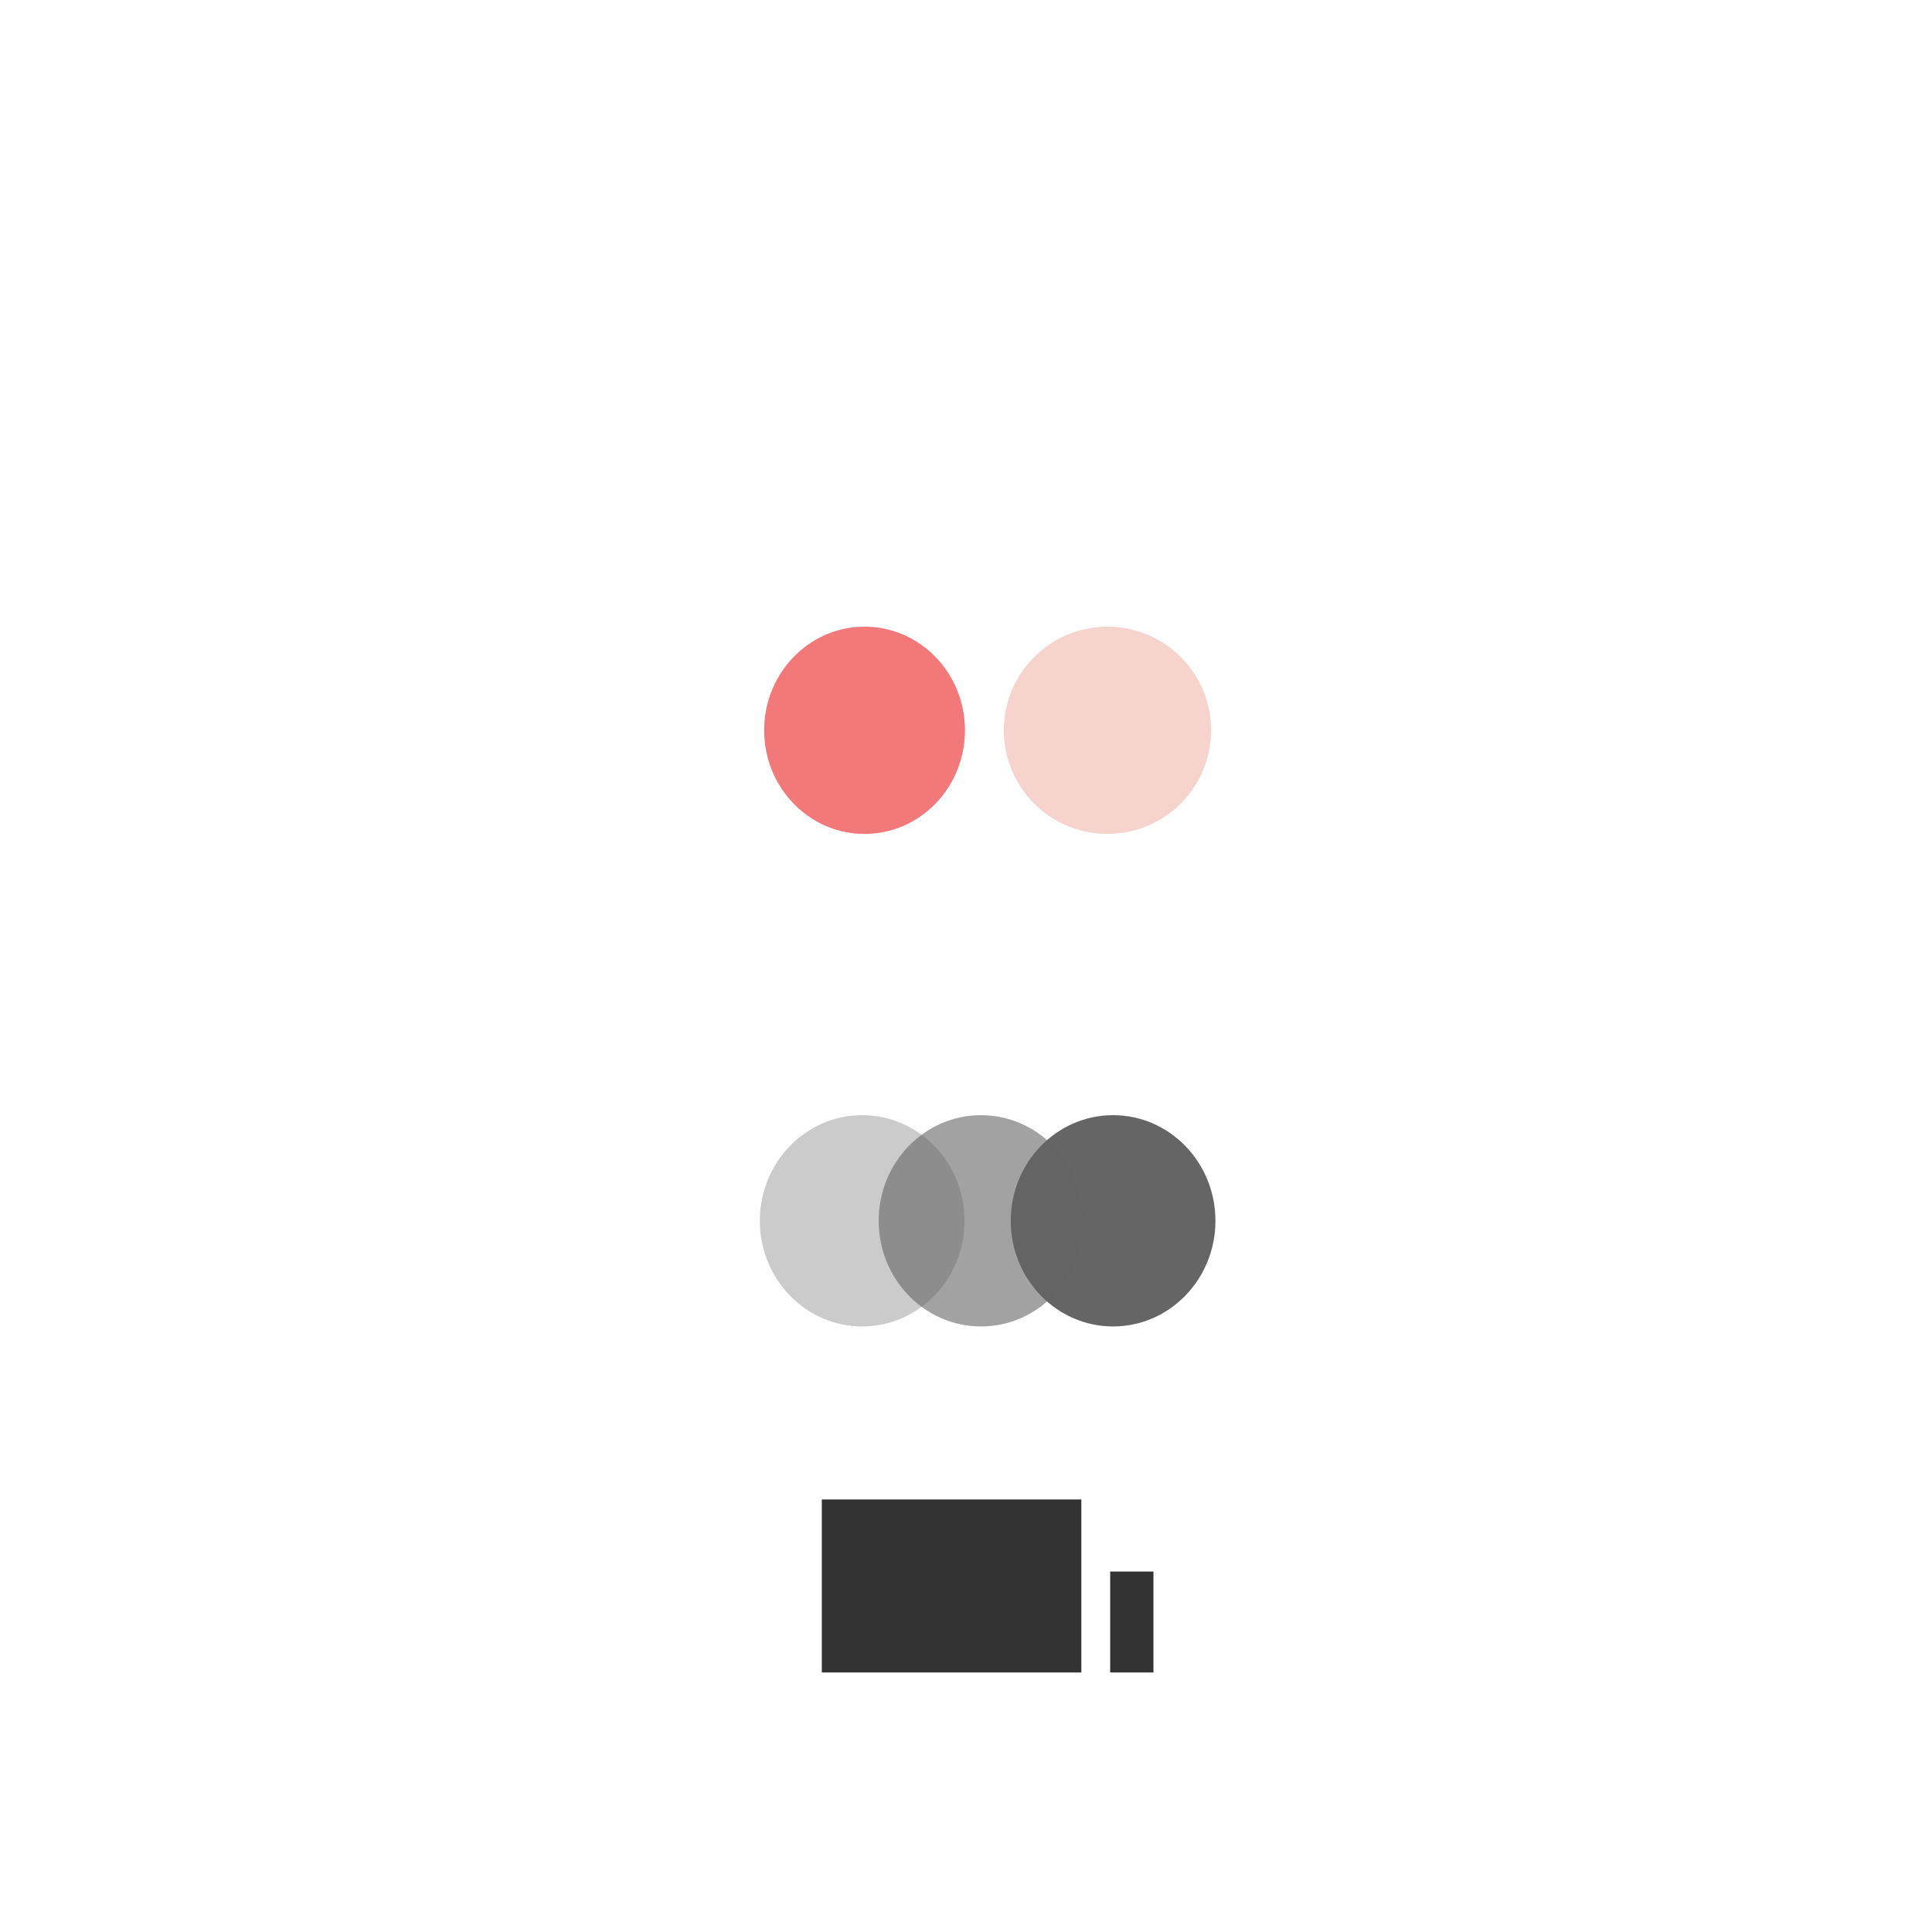 <?xml version="1.0" encoding="UTF-8"?> <svg xmlns="http://www.w3.org/2000/svg" width="134" height="134" viewBox="0 0 134 134" fill="none"><g filter="url(#filter0_d_1034_25214)"><circle cx="67" cy="67" r="65" fill="white"></circle></g><rect x="75" y="104" width="12" height="18" transform="rotate(90 75 104)" fill="black" fill-opacity="0.8"></rect><rect x="77" y="109" width="3" height="7" fill="black" fill-opacity="0.8"></rect><ellipse cx="59.964" cy="50.652" rx="6.964" ry="7.188" fill="#F3787A"></ellipse><circle cx="76.811" cy="50.652" r="7.188" fill="#F7D3CD"></circle><ellipse cx="59.799" cy="84.673" rx="7.098" ry="7.327" fill="#CBCBCB"></ellipse><ellipse cx="77.202" cy="84.673" rx="7.098" ry="7.327" fill="#656565"></ellipse><ellipse cx="68.041" cy="84.673" rx="7.098" ry="7.327" fill="#656565" fill-opacity="0.6"></ellipse><defs><filter id="filter0_d_1034_25214" x="0.5" y="0.5" width="133" height="133" filterUnits="userSpaceOnUse" color-interpolation-filters="sRGB"><feFlood flood-opacity="0" result="BackgroundImageFix"></feFlood><feColorMatrix in="SourceAlpha" type="matrix" values="0 0 0 0 0 0 0 0 0 0 0 0 0 0 0 0 0 0 127 0" result="hardAlpha"></feColorMatrix><feOffset></feOffset><feGaussianBlur stdDeviation="0.75"></feGaussianBlur><feComposite in2="hardAlpha" operator="out"></feComposite><feColorMatrix type="matrix" values="0 0 0 0 0 0 0 0 0 0 0 0 0 0 0 0 0 0 0.078 0"></feColorMatrix><feBlend mode="normal" in2="BackgroundImageFix" result="effect1_dropShadow_1034_25214"></feBlend><feBlend mode="normal" in="SourceGraphic" in2="effect1_dropShadow_1034_25214" result="shape"></feBlend></filter></defs></svg> 